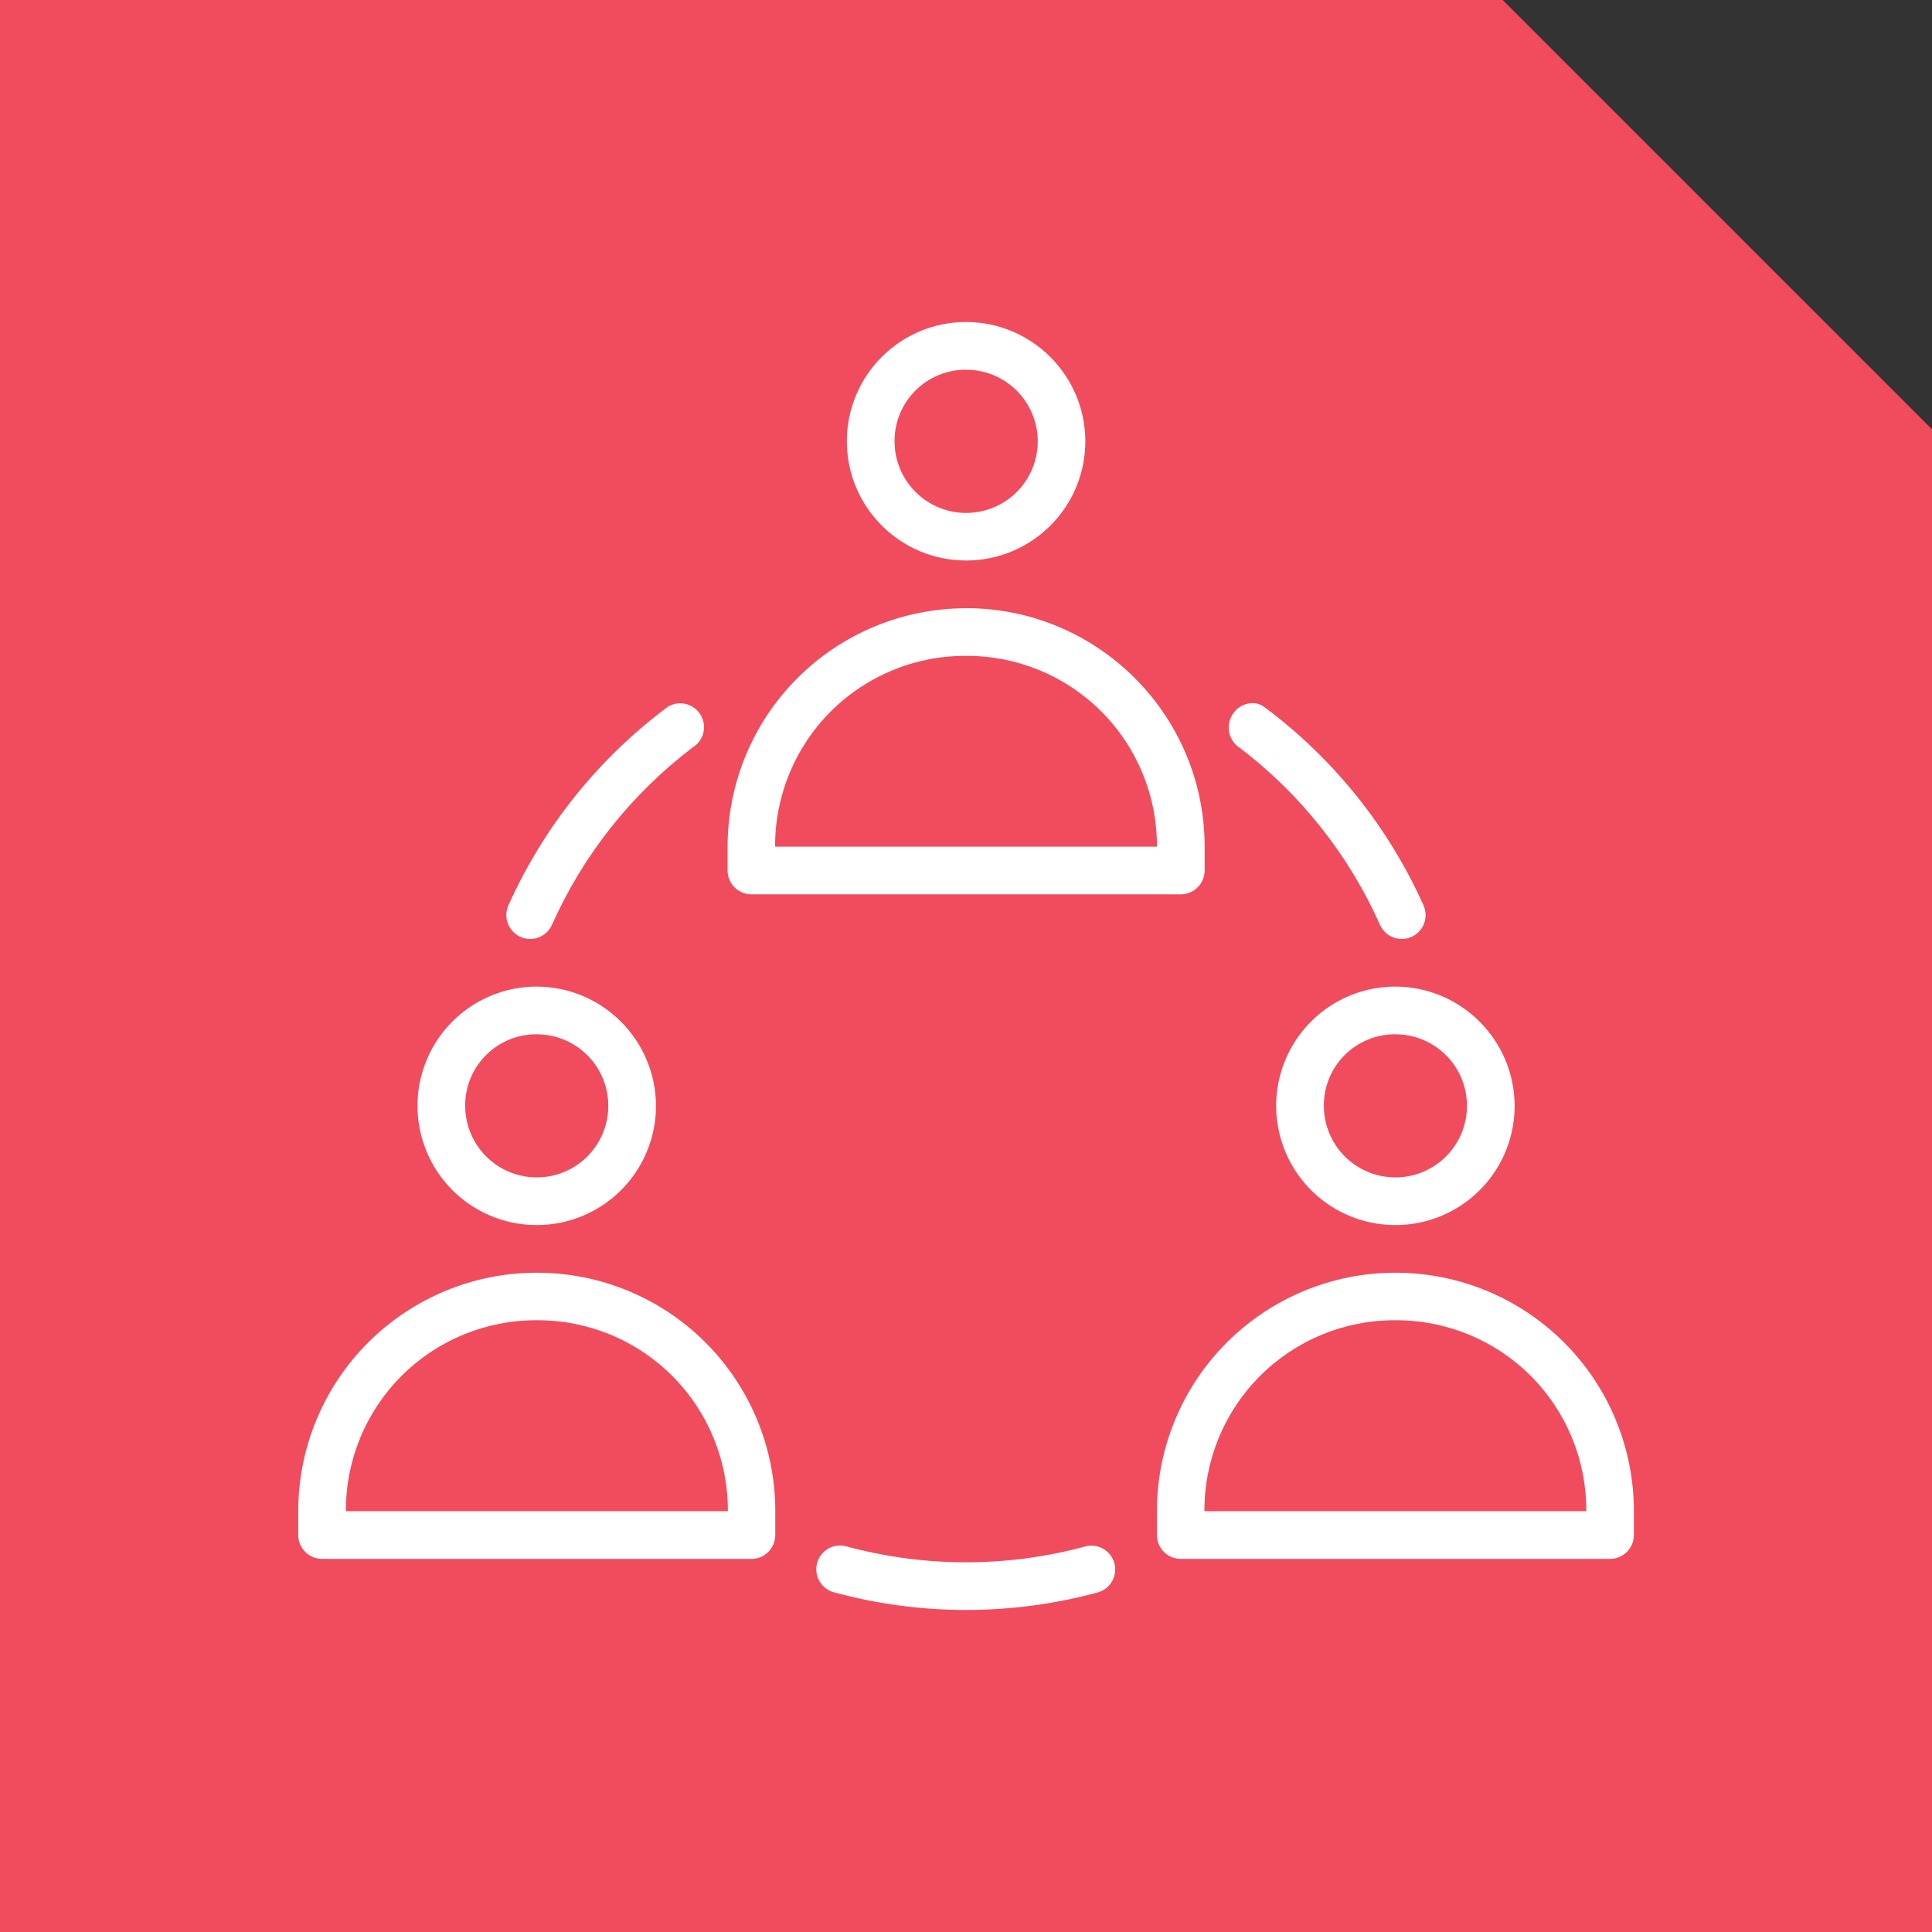 <?xml version="1.0" encoding="UTF-8"?> <svg xmlns="http://www.w3.org/2000/svg" xmlns:xlink="http://www.w3.org/1999/xlink" width="90px" height="90px" viewBox="0 0 90 90" version="1.1"><rect x="0" y="0" width="90" height="90" fill="#333333" stroke="none"/><title>Blue Icon - Associates</title><g id="Page-1" stroke="none" stroke-width="1" fill="none" fill-rule="evenodd"><g id="Blue-Icon---Associates" fill-rule="nonzero"><polygon id="Path" fill="#F04C5E" points="90 90 0 90 0 1.13686838e-13 70 1.13686838e-13 90 20"></polygon><path d="M45,15 C41.932,15.002 39.447,17.49 39.449,20.558 C39.451,23.626 41.938,26.111 45.006,26.11 C48.074,26.109 50.56,23.622 50.559,20.554 C50.551,17.488 48.066,15.005 45,15 M45,17.223 C46.35,17.22 47.569,18.032 48.087,19.278 C48.606,20.525 48.321,21.962 47.367,22.917 C46.413,23.872 44.977,24.158 43.729,23.641 C42.482,23.123 41.669,21.905 41.671,20.555 C41.667,19.671 42.017,18.821 42.642,18.196 C43.267,17.57 44.116,17.22 45,17.223" id="Shape" fill="#FFFFFF"></path><path d="M45,28.335 C42.054,28.336 39.228,29.506 37.146,31.59 C35.063,33.674 33.893,36.5 33.894,39.446 L33.894,40.562 C33.899,41.17 34.393,41.66 35.001,41.662 L55.001,41.662 C55.612,41.664 56.11,41.173 56.117,40.562 L56.117,39.442 C56.115,33.305 51.14,28.332 45.003,28.331 M45.003,30.553 C47.364,30.541 49.632,31.474 51.302,33.144 C52.972,34.813 53.905,37.081 53.894,39.442 L36.107,39.442 C36.096,37.081 37.029,34.813 38.699,33.143 C40.37,31.474 42.638,30.541 44.999,30.553" id="Shape" fill="#FFFFFF"></path><path d="M25.007,45.959 C22.759,45.957 20.732,47.31 19.872,49.386 C19.011,51.462 19.486,53.853 21.075,55.442 C22.664,57.031 25.055,57.506 27.131,56.645 C29.207,55.785 30.56,53.758 30.558,51.51 C30.545,48.45 28.067,45.972 25.007,45.959 M25.007,48.181 C26.356,48.182 27.571,48.996 28.086,50.242 C28.6,51.489 28.313,52.923 27.359,53.875 C26.404,54.828 24.969,55.111 23.724,54.593 C22.479,54.076 21.668,52.859 21.67,51.51 C21.665,50.624 22.015,49.773 22.642,49.148 C23.269,48.522 24.121,48.174 25.007,48.181" id="Shape" fill="#FFFFFF"></path><path d="M25.007,59.288 C22.06,59.287 19.234,60.457 17.149,62.54 C15.065,64.623 13.894,67.449 13.893,70.396 L13.893,71.513 C13.896,72.126 14.395,72.622 15.008,72.62 L35.008,72.62 C35.619,72.618 36.113,72.124 36.115,71.513 L36.115,70.396 C36.117,67.451 34.949,64.625 32.867,62.542 C30.785,60.459 27.96,59.288 25.015,59.288 M25.015,61.502 C27.377,61.491 29.645,62.425 31.315,64.095 C32.985,65.766 33.918,68.034 33.907,70.396 L16.113,70.396 C16.101,68.034 17.035,65.765 18.705,64.095 C20.375,62.425 22.643,61.491 25.005,61.502" id="Shape" fill="#FFFFFF"></path><path d="M65.007,45.959 C62.759,45.957 60.732,47.31 59.872,49.386 C59.011,51.462 59.486,53.853 61.075,55.442 C62.664,57.031 65.055,57.506 67.131,56.645 C69.207,55.785 70.56,53.758 70.558,51.51 C70.545,48.45 68.067,45.972 65.007,45.959 M65.007,48.181 C66.356,48.182 67.571,48.996 68.086,50.242 C68.6,51.489 68.313,52.923 67.359,53.875 C66.404,54.828 64.969,55.111 63.724,54.593 C62.479,54.076 61.668,52.859 61.67,51.51 C61.665,50.624 62.015,49.773 62.642,49.148 C63.269,48.522 64.121,48.174 65.007,48.181" id="Shape" fill="#FFFFFF"></path><path d="M65.007,59.288 C62.06,59.287 59.234,60.457 57.149,62.54 C55.065,64.623 53.894,67.449 53.893,70.396 L53.893,71.513 C53.895,72.123 54.39,72.618 55,72.62 L75.006,72.62 C75.616,72.618 76.11,72.123 76.112,71.513 L76.112,70.396 C76.114,67.451 74.946,64.625 72.864,62.542 C70.782,60.459 67.957,59.288 65.012,59.288 M65.012,61.502 C67.373,61.492 69.64,62.426 71.309,64.096 C72.977,65.767 73.908,68.035 73.895,70.396 L56.107,70.396 C56.095,68.034 57.029,65.765 58.699,64.095 C60.369,62.425 62.637,61.491 64.999,61.502" id="Shape" fill="#FFFFFF"></path><path d="M58.486,32.763 C58.046,32.711 57.617,32.927 57.399,33.313 C57.082,33.838 57.245,34.521 57.765,34.846 C60.6,37.006 62.845,39.845 64.293,43.101 C64.461,43.461 64.808,43.703 65.204,43.737 C65.599,43.772 65.983,43.592 66.21,43.267 C66.438,42.942 66.474,42.52 66.306,42.16 C64.669,38.517 62.131,35.351 58.931,32.96 C58.802,32.857 58.649,32.788 58.486,32.76 M31.548,32.771 C31.4,32.789 31.258,32.836 31.129,32.911 C27.9,35.307 25.339,38.491 23.691,42.159 C23.431,42.715 23.672,43.376 24.228,43.636 C24.784,43.896 25.445,43.655 25.705,43.099 C27.158,39.834 29.411,36.989 32.257,34.827 C32.707,34.557 32.907,34.008 32.735,33.512 C32.564,33.016 32.069,32.707 31.548,32.772 L31.548,32.771 Z M38.983,72.004 C38.46,72.077 38.061,72.508 38.028,73.035 C37.995,73.562 38.338,74.04 38.848,74.177 C42.878,75.272 47.126,75.272 51.156,74.177 C51.734,74.006 52.07,73.404 51.912,72.822 C51.754,72.24 51.16,71.891 50.575,72.035 C46.924,73.026 43.074,73.026 39.423,72.035 C39.28,71.996 39.13,71.986 38.983,72.005 L38.983,72.004 Z" id="Shape" fill="#FFFFFF"></path></g></g></svg> 